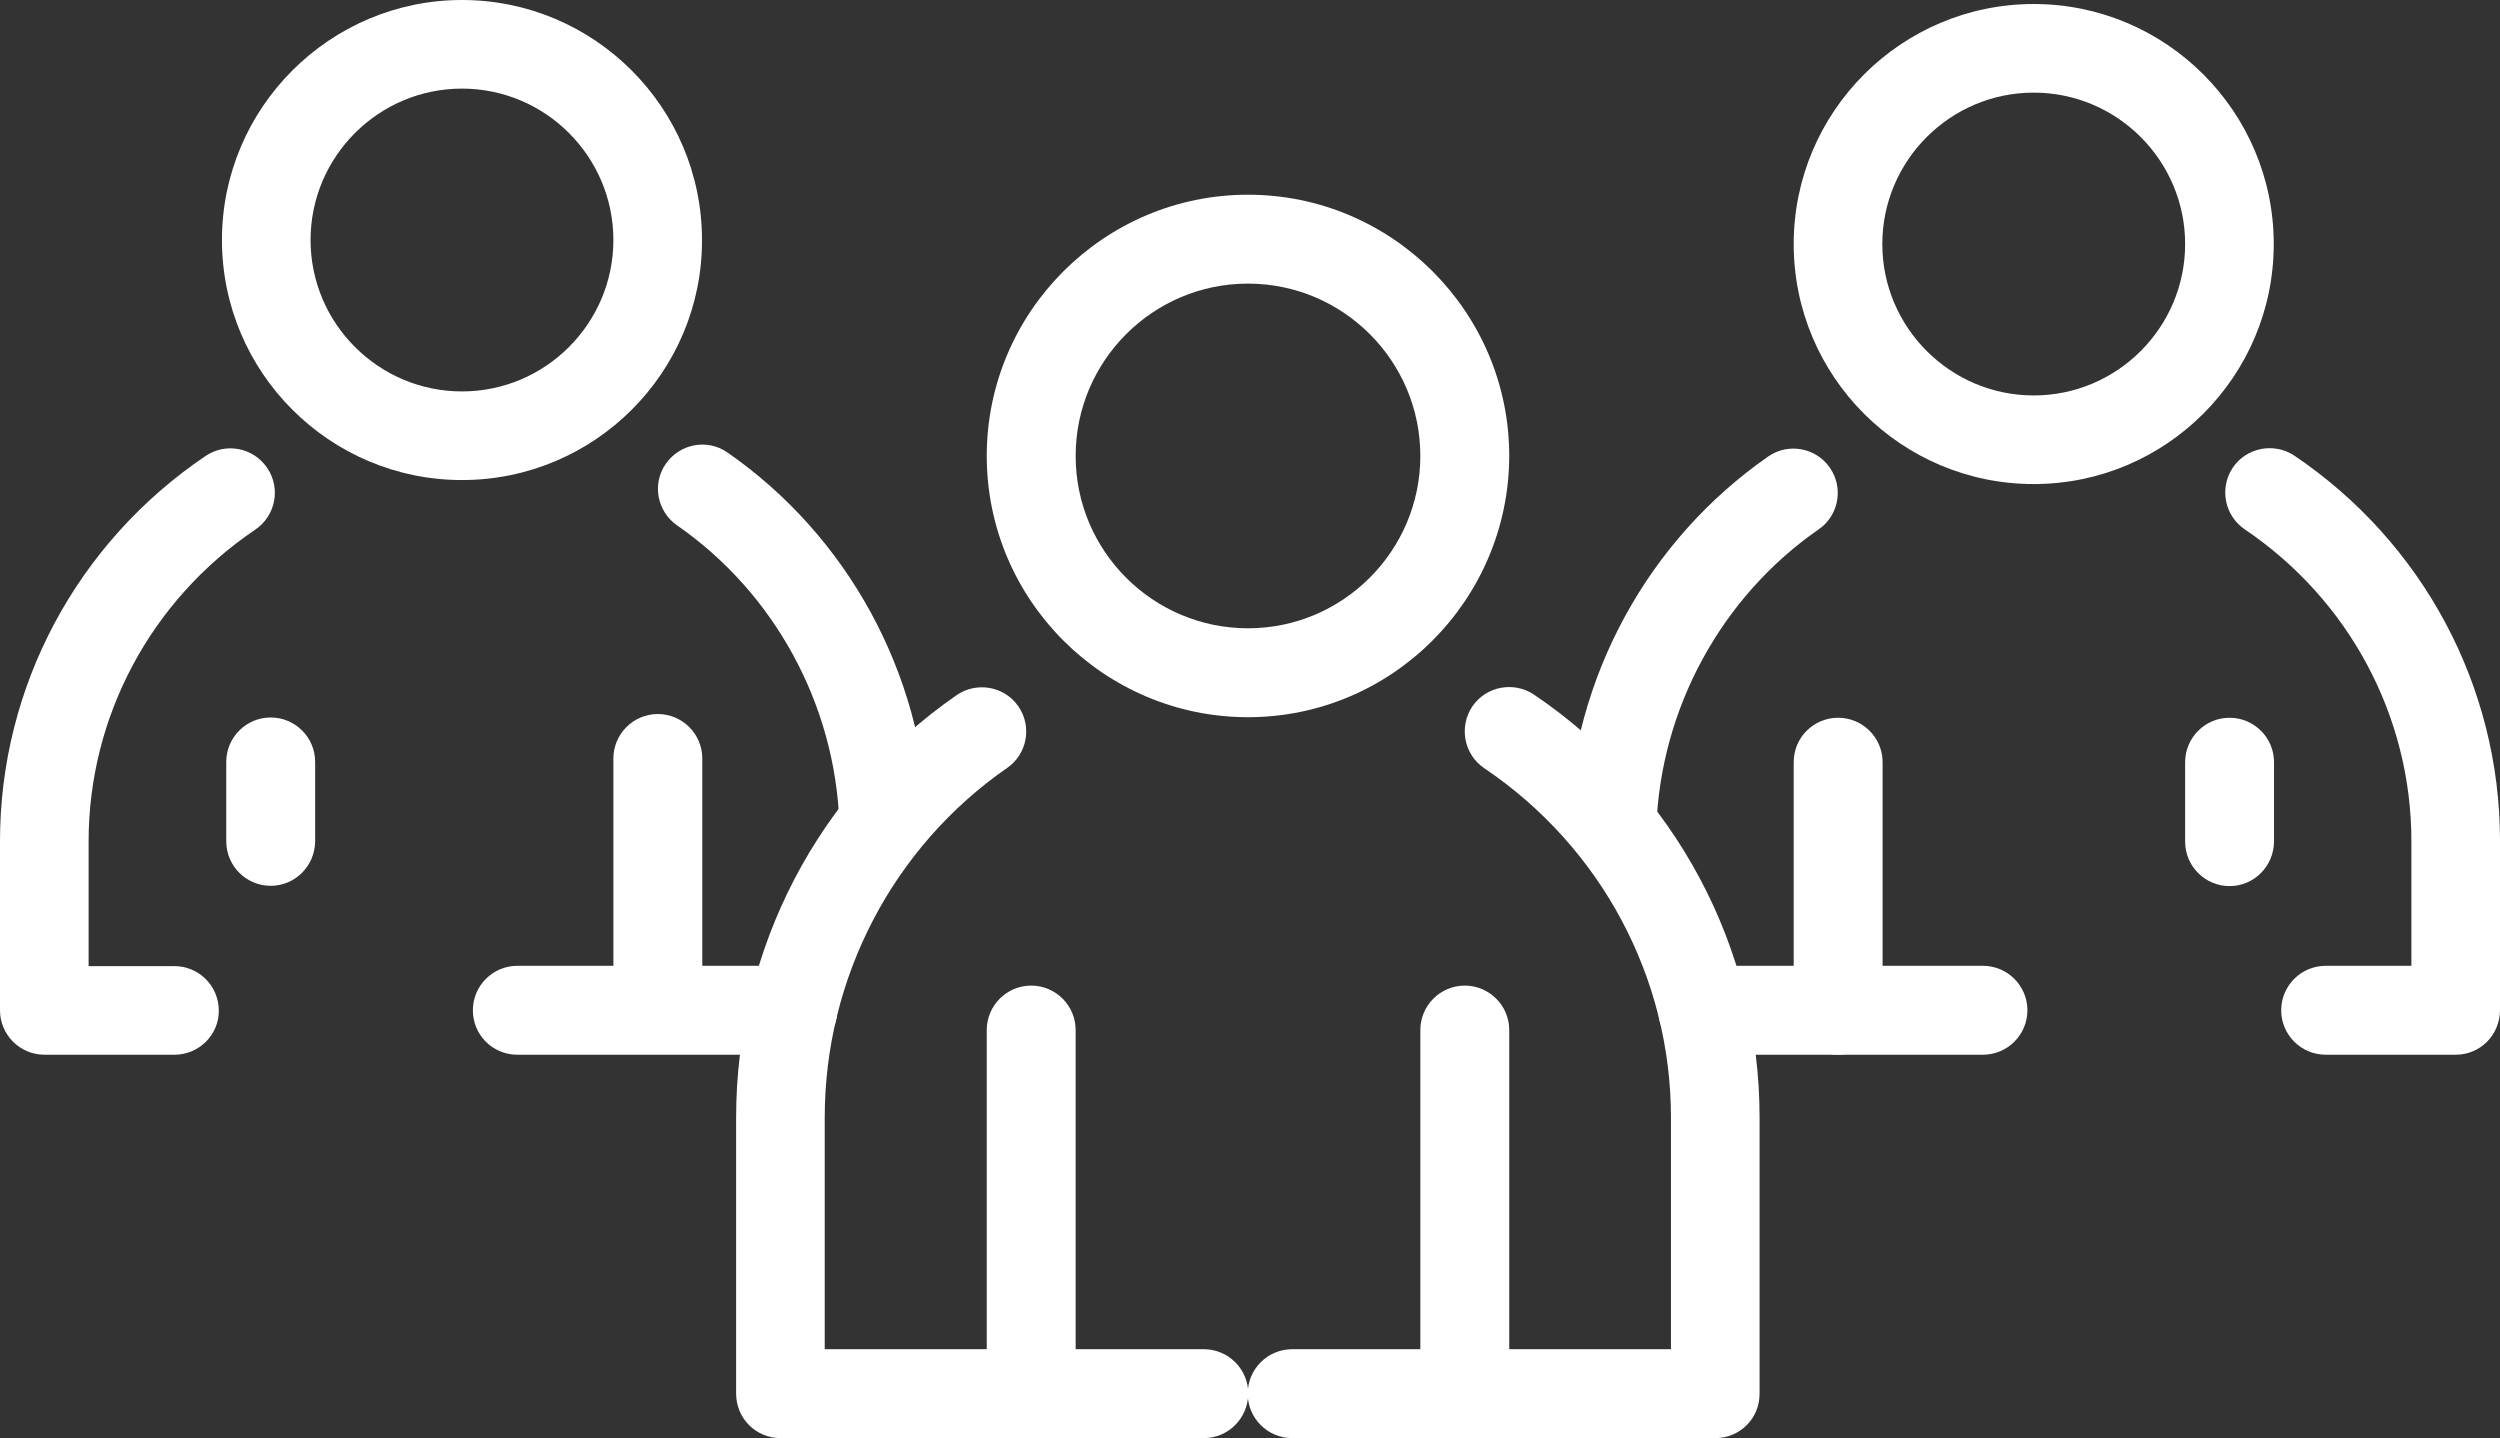 <?xml version="1.0" encoding="utf-8"?>
<!-- Generator: Adobe Illustrator 23.0.3, SVG Export Plug-In . SVG Version: 6.00 Build 0)  -->
<svg version="1.1" id="Capa_1" xmlns="http://www.w3.org/2000/svg" xmlns:xlink="http://www.w3.org/1999/xlink" x="0px" y="0px"
	 viewBox="0 0 87.18 50.15" style="enable-background:new 0 0 87.18 50.15;" xml:space="preserve">
<rect x="0" y="0" width="87.18" height="50.15" fill="#333333" stroke="none"/>
<style type="text/css">
	.st0{clip-path:url(#SVGID_2_);fill:#FFFFFF;}
	.st1{clip-path:url(#SVGID_4_);fill:#FFFFFF;}
	.st2{clip-path:url(#SVGID_6_);fill:#FFFFFF;}
</style>
<g>
	<defs>
		<rect id="SVGID_1_" x="-440.68" y="-96" width="800" height="400"/>
	</defs>
	<clipPath id="SVGID_2_">
		<use xlink:href="#SVGID_1_"  style="overflow:visible;"/>
	</clipPath>
</g>
<g>
	<defs>
		<rect id="SVGID_3_" x="-440.68" y="-96" width="800" height="400"/>
	</defs>
	<clipPath id="SVGID_4_">
		<use xlink:href="#SVGID_3_"  style="overflow:visible;"/>
	</clipPath>
</g>
<g>
	<defs>
		<rect id="SVGID_5_" x="-440.68" y="-96" width="800" height="400"/>
	</defs>
	<clipPath id="SVGID_6_">
		<use xlink:href="#SVGID_5_"  style="overflow:visible;"/>
	</clipPath>
	<path class="st2" d="M59.82,50.15H45.06c-0.85,0-1.55-0.69-1.55-1.55c0-0.85,0.69-1.55,1.55-1.55h13.21v-8.08
		c0-4.87-2.43-9.43-6.51-12.18c-0.71-0.48-0.89-1.44-0.42-2.15c0.48-0.71,1.44-0.89,2.15-0.42c4.93,3.33,7.87,8.84,7.87,14.74v9.63
		C61.37,49.46,60.67,50.15,59.82,50.15"/>
	<path class="st2" d="M41.98,50.15H27.22c-0.86,0-1.55-0.69-1.55-1.55v-9.63c0-5.89,2.87-11.39,7.69-14.73
		c0.7-0.48,1.67-0.31,2.15,0.39c0.49,0.7,0.31,1.67-0.39,2.15c-3.98,2.76-6.36,7.32-6.36,12.19v8.08h13.22
		c0.85,0,1.55,0.69,1.55,1.55C43.52,49.46,42.83,50.15,41.98,50.15"/>
	<path class="st2" d="M43.52,25.01c-5.02,0-9.11-4.09-9.11-9.11c0-5.02,4.09-9.11,9.11-9.11c5.02,0,9.11,4.09,9.11,9.11
		C52.62,20.92,48.54,25.01,43.52,25.01 M43.52,9.89c-3.32,0-6.01,2.7-6.01,6.01c0,3.32,2.7,6.01,6.01,6.01
		c3.31,0,6.01-2.7,6.01-6.01C49.53,12.58,46.83,9.89,43.52,9.89"/>
	<path class="st2" d="M35.96,50.15c-0.85,0-1.55-0.69-1.55-1.55V35.92c0-0.85,0.69-1.55,1.55-1.55c0.85,0,1.55,0.69,1.55,1.55V48.6
		C37.5,49.46,36.81,50.15,35.96,50.15"/>
	<path class="st2" d="M51.08,50.15c-0.85,0-1.55-0.69-1.55-1.55V35.92c0-0.85,0.69-1.55,1.55-1.55c0.85,0,1.55,0.69,1.55,1.55V48.6
		C52.62,49.46,51.93,50.15,51.08,50.15"/>
	<path class="st2" d="M85.64,36.78h-4.54c-0.85,0-1.55-0.69-1.55-1.55c0-0.85,0.69-1.55,1.55-1.55h2.99v-4.35
		c0-4.35-2.17-8.41-5.81-10.87c-0.71-0.48-0.89-1.44-0.42-2.15c0.48-0.71,1.44-0.89,2.15-0.42c4.49,3.03,7.17,8.05,7.17,13.43v5.9
		C87.18,36.09,86.49,36.78,85.64,36.78"/>
	<path class="st2" d="M69.15,36.78h-9.77c-0.85,0-1.55-0.69-1.55-1.55c0-0.85,0.69-1.55,1.55-1.55h9.77c0.85,0,1.55,0.69,1.55,1.55
		C70.7,36.09,70,36.78,69.15,36.78"/>
	<path class="st2" d="M56.22,30.33c-0.91-0.03-1.58-0.75-1.55-1.6c0.19-5.12,2.8-9.9,6.99-12.81c0.7-0.49,1.67-0.31,2.15,0.39
		c0.49,0.7,0.31,1.67-0.39,2.15c-3.39,2.35-5.51,6.24-5.66,10.38C57.73,29.67,57.04,30.33,56.22,30.33"/>
	<path class="st2" d="M70.92,16.88c-4.62,0-8.37-3.75-8.37-8.37s3.76-8.37,8.37-8.37c4.62,0,8.37,3.76,8.37,8.37
		S75.54,16.88,70.92,16.88 M70.92,3.23c-2.91,0-5.28,2.37-5.28,5.28s2.37,5.28,5.28,5.28c2.91,0,5.28-2.37,5.28-5.28
		S73.83,3.23,70.92,3.23"/>
	<path class="st2" d="M64.1,36.78c-0.85,0-1.55-0.69-1.55-1.55v-8.65c0-0.86,0.69-1.55,1.55-1.55c0.85,0,1.55,0.69,1.55,1.55v8.65
		C65.64,36.09,64.95,36.78,64.1,36.78"/>
	<path class="st2" d="M77.75,30.9c-0.85,0-1.55-0.69-1.55-1.55v-2.77c0-0.85,0.69-1.55,1.55-1.55c0.85,0,1.55,0.69,1.55,1.55v2.77
		C79.29,30.21,78.6,30.9,77.75,30.9"/>
	<path class="st2" d="M30.82,30.19c-0.83,0-1.52-0.66-1.55-1.49c-0.15-4.15-2.27-8.03-5.66-10.38c-0.7-0.49-0.88-1.45-0.39-2.15
		c0.49-0.7,1.45-0.88,2.15-0.39c4.19,2.91,6.8,7.69,6.99,12.81c0.03,0.85-0.64,1.57-1.49,1.6C30.86,30.19,30.84,30.19,30.82,30.19"
		/>
	<path class="st2" d="M16.11,16.74c-4.62,0-8.37-3.76-8.37-8.37C7.74,3.76,11.5,0,16.11,0c4.62,0,8.37,3.76,8.37,8.37
		C24.49,12.99,20.73,16.74,16.11,16.74 M16.11,3.09c-2.91,0-5.28,2.37-5.28,5.28c0,2.91,2.37,5.28,5.28,5.28
		c2.91,0,5.28-2.37,5.28-5.28C21.39,5.46,19.02,3.09,16.11,3.09"/>
	<path class="st2" d="M22.94,36.65c-0.85,0-1.55-0.69-1.55-1.55v-8.65c0-0.85,0.69-1.55,1.55-1.55c0.85,0,1.55,0.69,1.55,1.55v8.65
		C24.49,35.95,23.79,36.65,22.94,36.65"/>
	<path class="st2" d="M6.09,36.78H1.55C0.69,36.78,0,36.08,0,35.23v-5.9c0-5.38,2.68-10.4,7.17-13.43c0.71-0.48,1.67-0.29,2.15,0.42
		c0.48,0.71,0.29,1.67-0.42,2.15c-3.64,2.46-5.81,6.52-5.81,10.87v4.35h2.99c0.85,0,1.55,0.69,1.55,1.55
		C7.64,36.08,6.94,36.78,6.09,36.78"/>
	<path class="st2" d="M27.65,36.78h-9.61c-0.86,0-1.55-0.69-1.55-1.55c0-0.85,0.69-1.55,1.55-1.55h9.61c0.85,0,1.55,0.69,1.55,1.55
		C29.19,36.08,28.5,36.78,27.65,36.78"/>
	<path class="st2" d="M9.44,30.89c-0.85,0-1.55-0.69-1.55-1.55v-2.77c0-0.85,0.69-1.55,1.55-1.55c0.85,0,1.55,0.69,1.55,1.55v2.77
		C10.98,30.2,10.29,30.89,9.44,30.89"/>
</g>
</svg>
